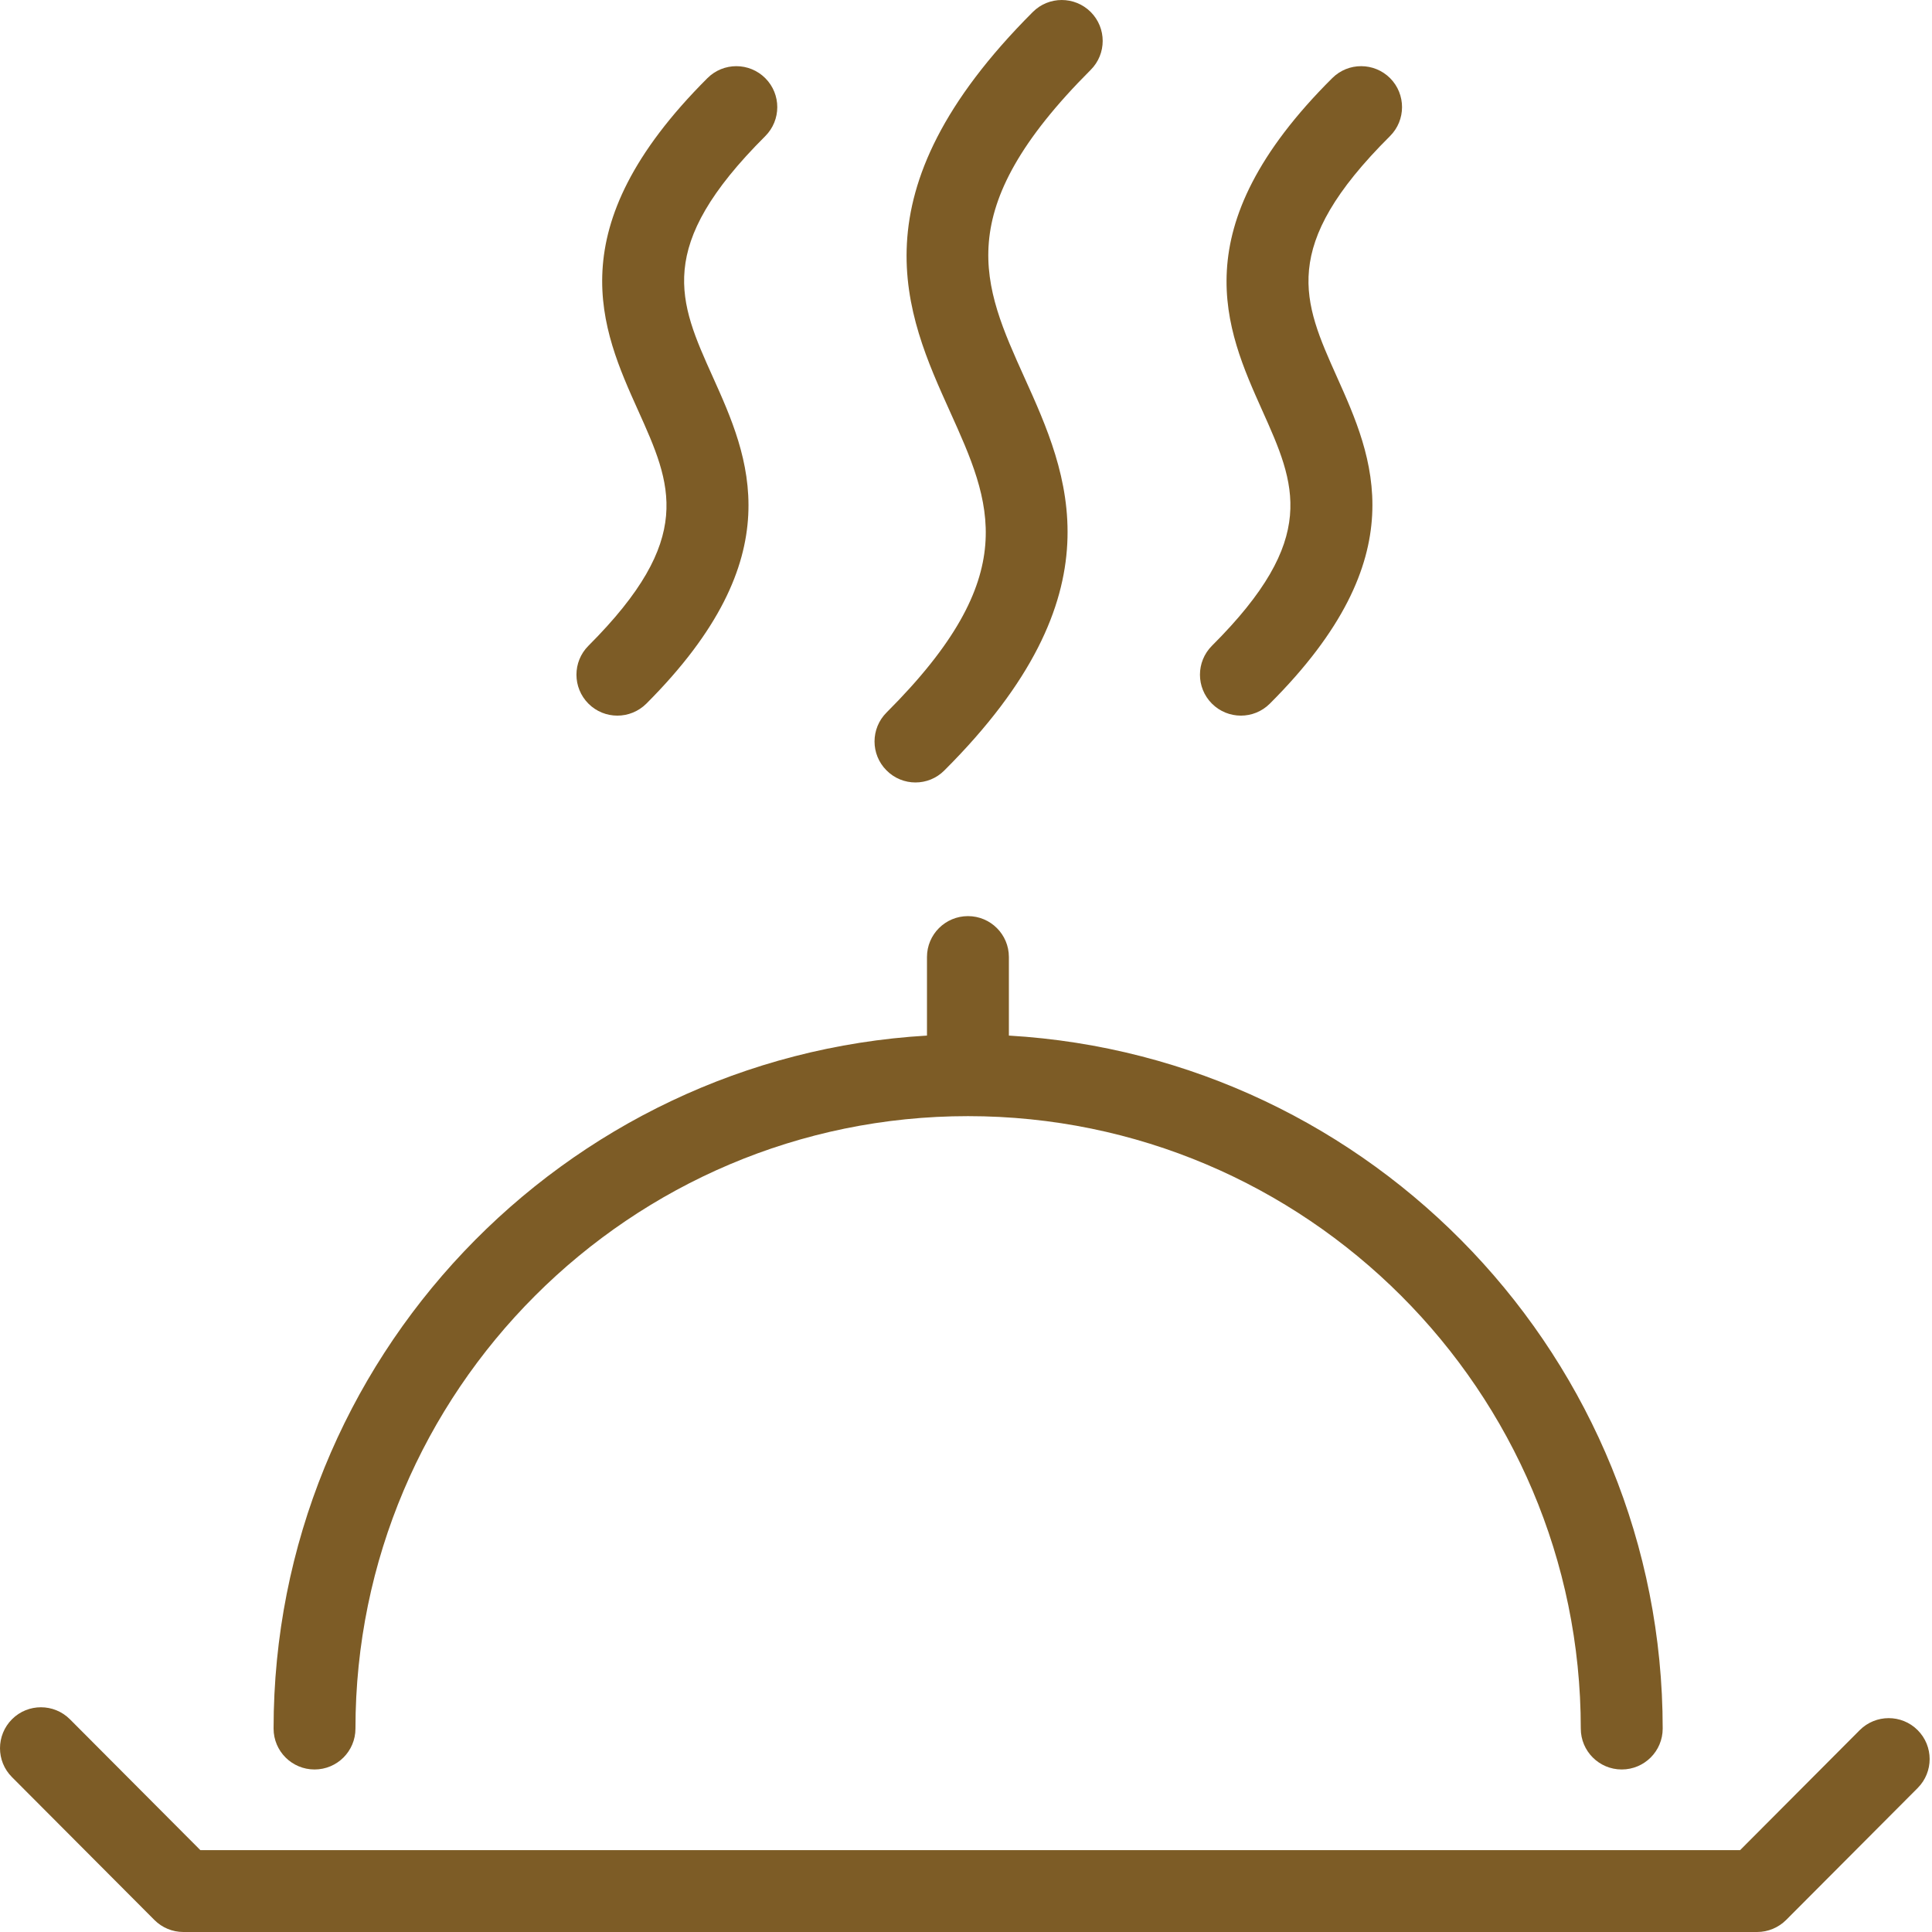 <svg width="66" height="66" viewBox="0 0 66 66" fill="none" xmlns="http://www.w3.org/2000/svg">
<g id="Group 10">
<path id="Vector" d="M21.091 24.447C21.448 24.447 21.806 24.31 22.08 24.038C27.108 19.006 25.579 15.606 24.349 12.873C23.188 10.295 22.349 8.433 26.142 4.651C26.689 4.104 26.69 3.219 26.145 2.672C25.598 2.125 24.715 2.123 24.167 2.669C19.007 7.818 20.555 11.257 21.799 14.022C22.942 16.561 23.767 18.393 20.101 22.061C19.556 22.607 19.556 23.491 20.102 24.038C20.374 24.311 20.732 24.447 21.091 24.447Z" fill="#7D5C26"/>
<path id="Vector_2" d="M31.274 26.73C31.63 26.73 31.988 26.594 32.26 26.32C38.324 20.269 36.482 16.185 34.999 12.903C33.566 9.727 32.431 7.215 37.26 2.387C37.806 1.842 37.806 0.956 37.26 0.409C36.713 -0.136 35.828 -0.136 35.283 0.409C29.088 6.604 30.952 10.736 32.45 14.054C33.864 17.184 34.979 19.656 30.286 24.34C29.74 24.886 29.738 25.771 30.284 26.317C30.556 26.592 30.915 26.73 31.274 26.73Z" fill="#7D5C26"/>
<path id="Vector_3" d="M42.391 24.447C42.749 24.447 43.105 24.311 43.378 24.039C48.42 19.007 46.896 15.608 45.671 12.876C44.516 10.297 43.681 8.434 47.483 4.651C48.031 4.107 48.033 3.22 47.49 2.672C46.944 2.125 46.059 2.123 45.512 2.668C40.339 7.815 41.881 11.255 43.119 14.019C44.258 16.557 45.079 18.392 41.403 22.059C40.857 22.605 40.855 23.49 41.401 24.037C41.674 24.31 42.032 24.447 42.391 24.447Z" fill="#7D5C26"/>
<path id="Vector_4" d="M65.508 59.102C64.961 58.557 64.076 58.559 63.53 59.105L59.445 63.203H6.844L2.389 58.733C1.843 58.187 0.956 58.186 0.411 58.731C-0.135 59.277 -0.138 60.163 0.409 60.709L5.275 65.59C5.535 65.852 5.892 66 6.264 66H60.026C60.397 66 60.752 65.852 61.016 65.59L65.512 61.08C66.056 60.533 66.056 59.649 65.508 59.102Z" fill="#7D5C26"/>
<path id="Vector_5" d="M10.745 60.448C11.518 60.448 12.143 59.823 12.143 59.051C12.143 47.515 21.53 38.129 33.067 38.129C44.611 38.129 54.002 47.514 54.002 59.051C54.002 59.823 54.629 60.448 55.4 60.448C56.173 60.448 56.8 59.823 56.8 59.051C56.8 46.442 46.902 36.103 34.465 35.377V32.693C34.465 31.921 33.839 31.296 33.067 31.296C32.294 31.296 31.667 31.921 31.667 32.693V35.377C19.238 36.104 9.346 46.443 9.346 59.051C9.346 59.823 9.972 60.448 10.745 60.448Z" fill="#7D5C26"/>
</g>
</svg>
